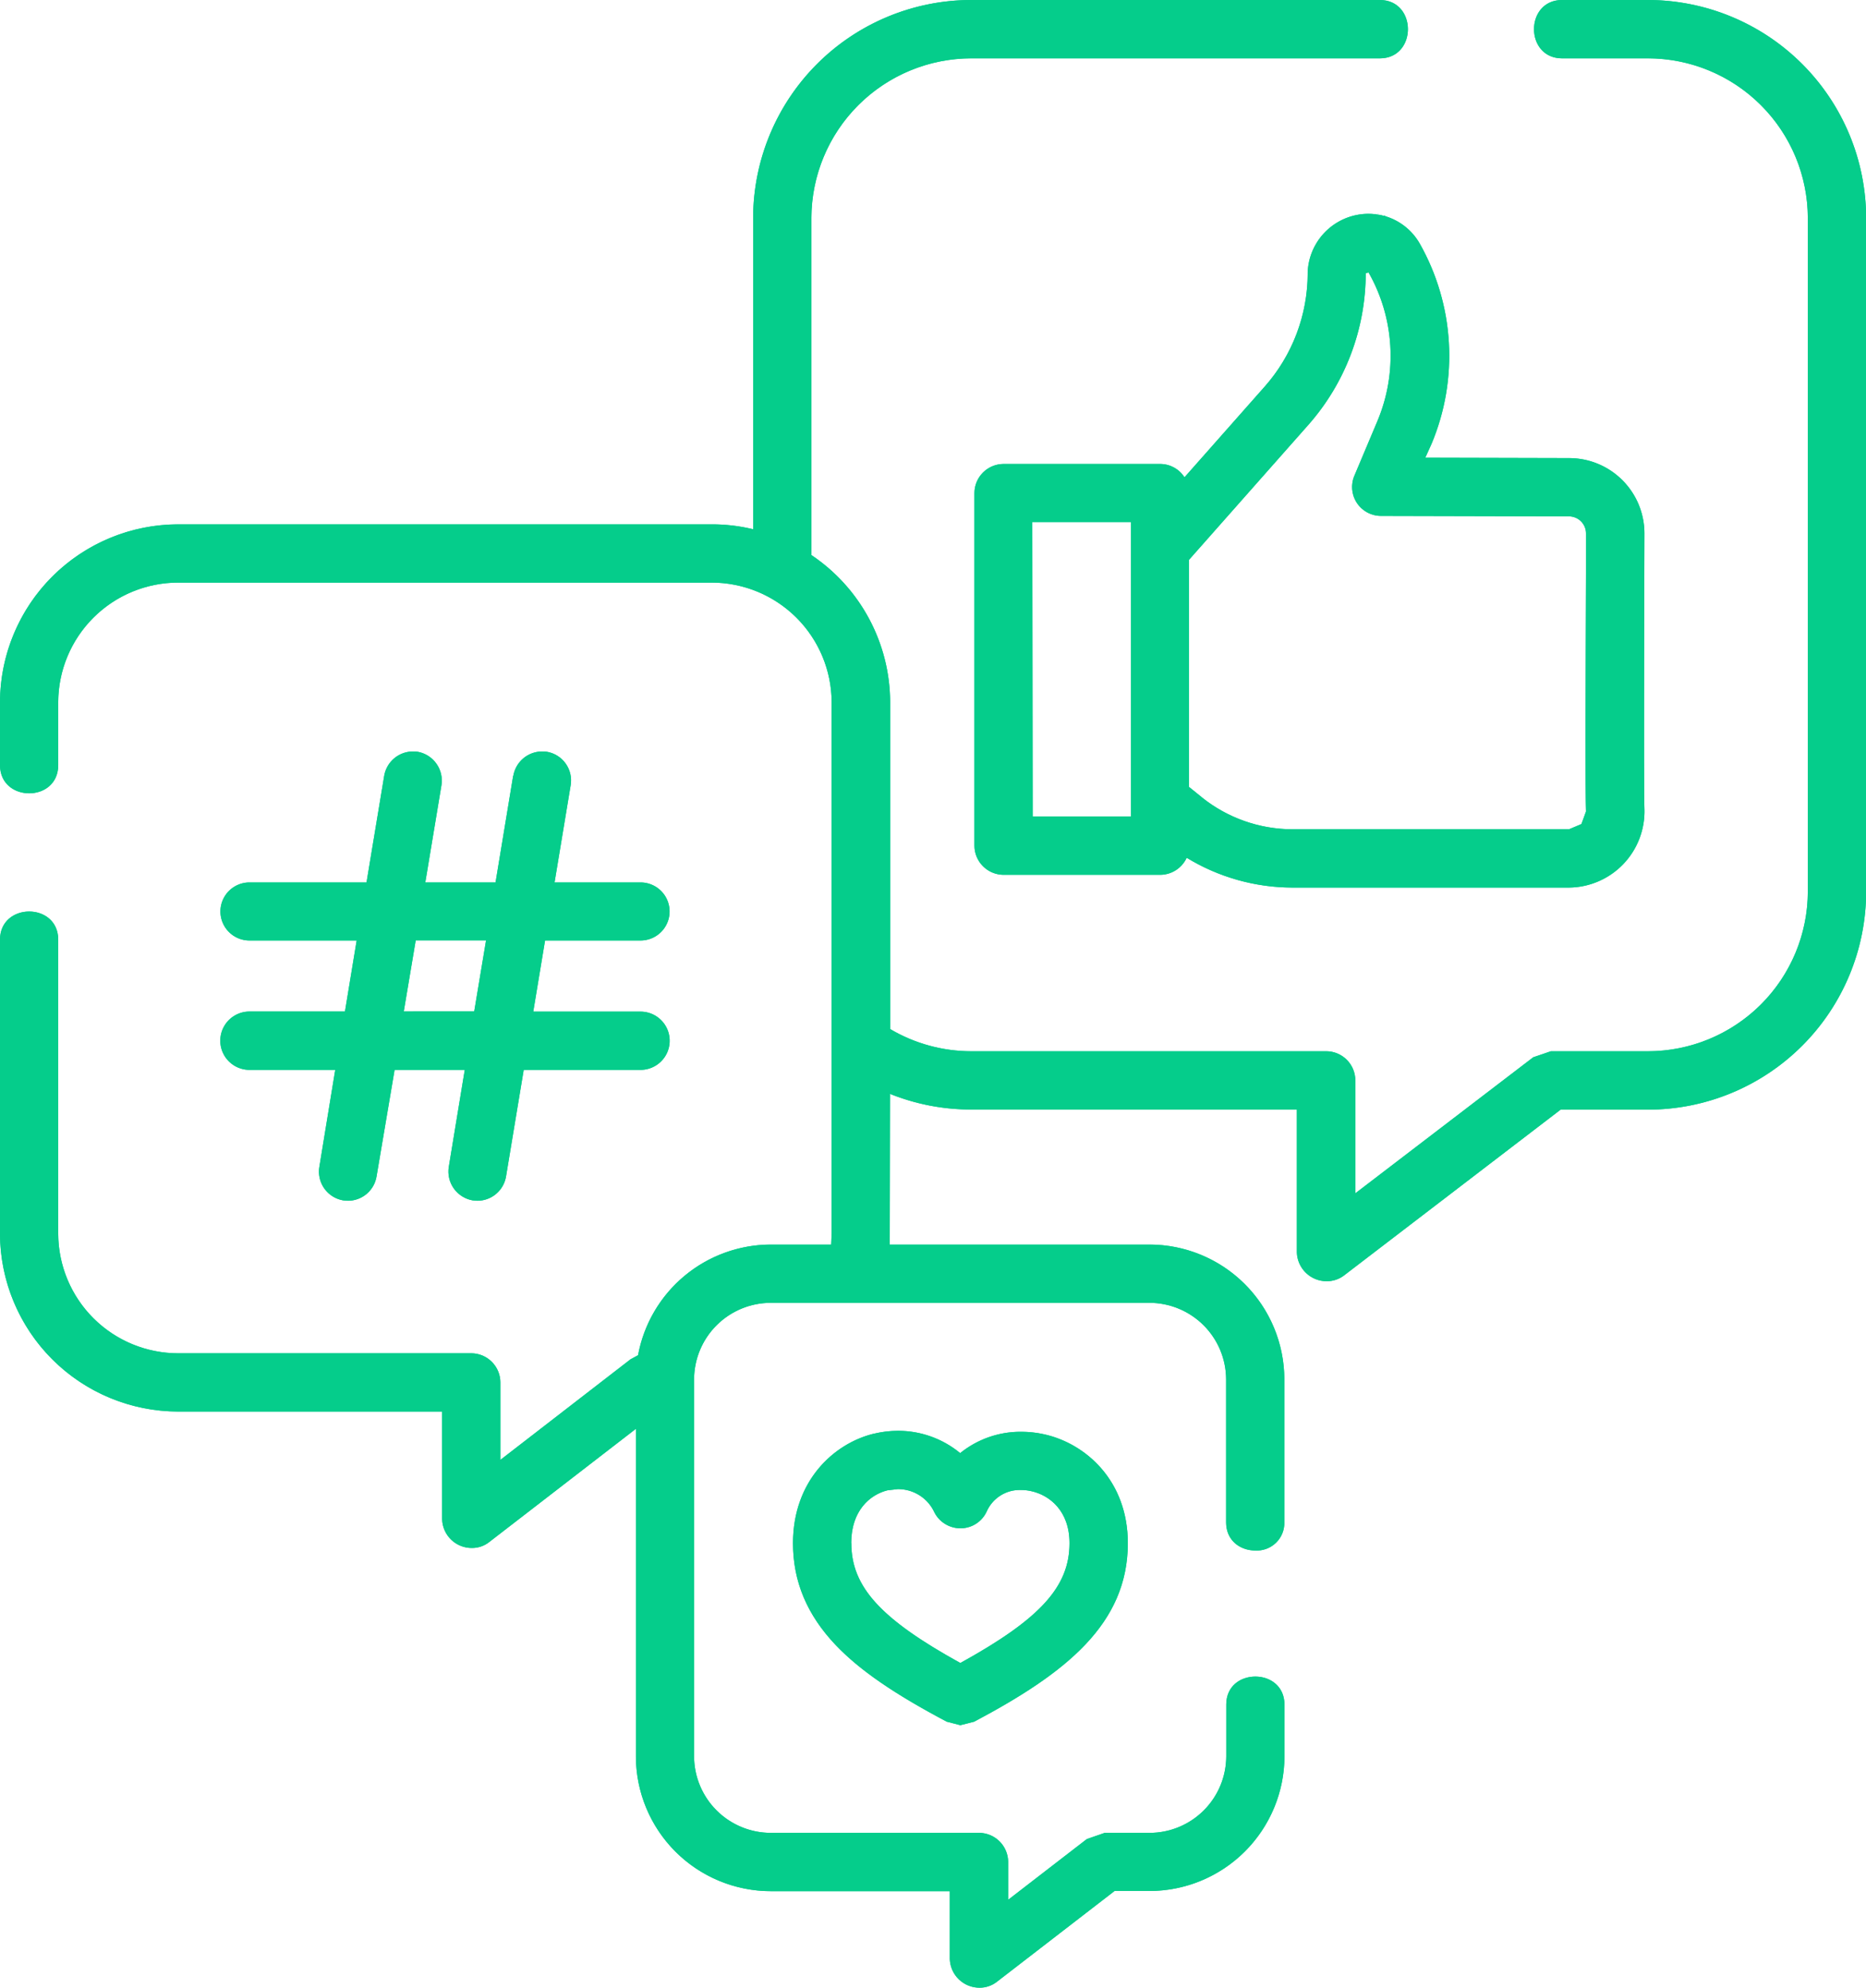 <svg xmlns="http://www.w3.org/2000/svg" xmlns:xlink="http://www.w3.org/1999/xlink" viewBox="0 0 406.68 433.33"><defs><style>.cls-1{fill:url(#linear-gradient);}.cls-2{fill:url(#linear-gradient-2);}.cls-3{fill:url(#linear-gradient-3);}.cls-4{fill:url(#linear-gradient-4);}.cls-5{clip-path:url(#clip-path);}.cls-6{fill:url(#linear-gradient-6);}.cls-7{clip-path:url(#clip-path-2);}.cls-8{fill:url(#linear-gradient-8);}.cls-9{clip-path:url(#clip-path-3);}.cls-10{fill:url(#linear-gradient-10);}.cls-11{clip-path:url(#clip-path-4);}.cls-12{fill:url(#linear-gradient-12);}</style><linearGradient id="linear-gradient" y1="216.67" x2="406.68" y2="216.67" gradientUnits="userSpaceOnUse"><stop offset="0" stop-color="#05cd8b"/><stop offset="1" stop-color="#05cd8b"/></linearGradient><linearGradient id="linear-gradient-2" x1="212.37" y1="119.83" x2="358.45" y2="119.83" xlink:href="#linear-gradient"/><linearGradient id="linear-gradient-3" x1="48.01" y1="212.78" x2="145.94" y2="212.78" xlink:href="#linear-gradient"/><linearGradient id="linear-gradient-4" x1="172.81" y1="343.98" x2="245.76" y2="343.98" xlink:href="#linear-gradient"/><clipPath id="clip-path"><path class="cls-1" d="M340.46,0c-8.18,0-8.18,12.72,0,12.72h18.63A34.88,34.88,0,0,1,394,47.51V194.39a34.87,34.87,0,0,1-34.91,34.77H338l-3.84,1.31-38.78,29.66V235.52a6.35,6.35,0,0,0-6.34-6.36H211.71A34.77,34.77,0,0,1,194,224.32V153.06A38.73,38.73,0,0,0,176.84,121V47.51a34.88,34.88,0,0,1,34.87-34.79h89c8.18,0,8.18-12.72,0-12.72h-89a47.59,47.59,0,0,0-47.57,47.51v67.86a37.75,37.75,0,0,0-9.08-1.07H38.87A38.88,38.88,0,0,0,0,153.06v13.7c0,4.12,3.17,6.17,6.36,6.17s6.33-2.05,6.33-6.17v-13.7A26.15,26.15,0,0,1,38.87,127H155.06a26.16,26.16,0,0,1,26.19,26.07V268.93l-.1,2.37H168a29.48,29.48,0,0,0-28.94,24.12l-1.64.89-28.37,21.93v-16.9a6.36,6.36,0,0,0-6.36-6.34H38.87a26.15,26.15,0,0,1-26.18-26.07V204.85c0-4.1-3.16-6.15-6.33-6.15S0,200.75,0,204.85v64.08A38.88,38.88,0,0,0,38.87,307.7H96.36v23.46a6.45,6.45,0,0,0,6.53,6.28,6,6,0,0,0,3.7-1.27l32-24.71v71.43a29.43,29.43,0,0,0,29.42,29.36H207V427a6.47,6.47,0,0,0,6.53,6.29,6.06,6.06,0,0,0,3.7-1.26l25.68-19.82h7.58a29.44,29.44,0,0,0,29.45-29.36V371.61c0-4.1-3.17-6.14-6.34-6.14s-6.35,2-6.35,6.14v11.28a16.72,16.72,0,0,1-16.76,16.65h-9.73l-3.89,1.35-17.15,13.24v-8.26a6.37,6.37,0,0,0-6.36-6.33H168a16.73,16.73,0,0,1-16.73-16.67V300.66A16.73,16.73,0,0,1,168,284h82.46a16.73,16.73,0,0,1,16.76,16.66v31.16c0,4.1,3.18,6.17,6.35,6.17a6,6,0,0,0,6.34-6.17V300.66a29.42,29.42,0,0,0-29.45-29.36H193.91l.06-32.85a47.22,47.22,0,0,0,17.74,3.41h70.93V273a6.49,6.49,0,0,0,6.55,6.29,6.17,6.17,0,0,0,3.68-1.22l47.25-36.18h19a47.58,47.58,0,0,0,47.59-47.47V47.51A47.61,47.61,0,0,0,359.09,0Z"/></clipPath><linearGradient id="linear-gradient-6" x1="-39.47" y1="469.88" x2="-18.34" y2="469.88" gradientTransform="matrix(19.25, 0, 0, -19.25, 759.86, 9263.44)" xlink:href="#linear-gradient"/><clipPath id="clip-path-2"><path class="cls-2" d="M302.27,47.17a1,1,0,0,1-.24-.05l.24.05m-.36-.09-.11,0,.11,0m-.32-.08h0l.06,0,.09,0,.31.08s-.06,0-.12,0l0,0-.15,0-.1,0c-.05,0-.09,0-.11,0m0,0h0m0,0,0,0,0,0m0,0a.53.53,0,0,1-.17,0,.53.53,0,0,0,.17,0m-.17,0a.2.2,0,0,0,.11,0l-.15,0h0m-.23-.07s.06,0,.08,0a.15.15,0,0,1,.11,0c-.11-.05-.23-.07-.34-.11a.42.42,0,0,0,.15,0,.58.58,0,0,1-.19,0h0a.86.86,0,0,0,.21,0m-.36-.08.08,0-.1,0h0m.17,0h0l-.36-.08.32.08m-.32-.08a.63.63,0,0,0-.21-.05,1,1,0,0,0,.21.05m.13,0c-.15,0-.3-.09-.42-.11l-.11,0,.53.13m-.42-.11a.15.15,0,0,1,.08,0l-.3-.08.22.06m-75.31,67.17H246.5V178H225.06Zm36.82,59.89-2.68-2.16V122.05l26-29.41a50,50,0,0,0,12.53-33.07l.61-.19a36.74,36.74,0,0,1,1.94,32.4l-5,11.87a6.3,6.3,0,0,0,5.8,8.81l40.94.1a3.73,3.73,0,0,1,3.72,3.76c0,1.19,0,4.46,0,8.92-.09,24.54-.17,47.78,0,51.64l-1,2.75-2.7,1.14H281.69a31.64,31.64,0,0,1-19.81-7M285,59.57a37.36,37.36,0,0,1-9.34,24.67l-17.51,19.81a6.29,6.29,0,0,0-5.3-2.91H218.71a6.37,6.37,0,0,0-6.34,6.37v76.83a6.38,6.38,0,0,0,6.34,6.36h34.15a6.39,6.39,0,0,0,5.77-3.72,44.36,44.36,0,0,0,23.06,6.5H342a16.61,16.61,0,0,0,16.39-17.19c-.19-4.08,0-58.78,0-60a16.41,16.41,0,0,0-16.39-16.43l-31.37-.08L312,96.74a49.68,49.68,0,0,0-2.59-43.66,12.91,12.91,0,0,0-7.67-6c-.13,0-.28-.06-.47-.11a1.3,1.3,0,0,1,.15,0,1.3,1.3,0,0,0-.15,0,1.77,1.77,0,0,0-.31-.08h0l-.07,0s0,0,0,0-.06,0-.1,0a12.28,12.28,0,0,0-2.62-.28,13.28,13.28,0,0,0-13.18,13m15.12-12.93h0l-.63-.15c.21,0,.4.11.61.15m-.61-.15c-.55-.15-1-.27-1.14-.29.08,0,.44.1,1.14.29m-1.14-.29s0,0,0,0,0,0,0,0"/></clipPath><linearGradient id="linear-gradient-8" x1="-6.36" y1="504.54" x2="14.76" y2="504.54" gradientTransform="matrix(6.92, 0, 0, -6.92, 256.36, 3609.59)" xlink:href="#linear-gradient"/><clipPath id="clip-path-3"><path class="cls-3" d="M90.6,205h15.33l-2.58,15.48H88Zm21.24-35.89L108,192.36H92.69l3.52-21.18A6.4,6.4,0,0,0,91,163.87a9.33,9.33,0,0,0-1-.06,6.37,6.37,0,0,0-6.27,5.32l-3.85,23.23H54.37a6.33,6.33,0,1,0,0,12.66H77.73L75.18,220.5H54.37a6.36,6.36,0,0,0,0,12.72H73.06L69.6,254.36a6.35,6.35,0,0,0,5.22,7.31l1,.08a6.33,6.33,0,0,0,6.25-5.32L86,233.22h15.29l-3.48,21.14a6.38,6.38,0,0,0,5.23,7.31l1,.08a6.34,6.34,0,0,0,6.25-5.32l3.85-23.21H139.6a6.35,6.35,0,0,0,0-12.7H116.22l2.57-15.5H139.6a6.33,6.33,0,1,0,0-12.66H120.86l3.51-21.18a6.34,6.34,0,0,0-5.22-7.31,9.16,9.16,0,0,0-1-.06,6.38,6.38,0,0,0-6.28,5.32"/></clipPath><linearGradient id="linear-gradient-10" x1="-22.79" y1="508.38" x2="-1.67" y2="508.38" gradientTransform="matrix(4.64, 0, 0, -4.64, 153.66, 2569.98)" xlink:href="#linear-gradient"/><clipPath id="clip-path-4"><path class="cls-4" d="M185.52,336.38c0-7.08,4.08-10.56,7.9-11.51l2.24-.26a8.7,8.7,0,0,1,8,5.1,6.38,6.38,0,0,0,5.69,3.44h.06a6.28,6.28,0,0,0,5.64-3.68,7.87,7.87,0,0,1,7.48-4.67,10,10,0,0,1,2.26.26c4,.89,8.3,4.33,8.3,11.32,0,9.46-6.3,16.48-23.79,26.13-17.49-9.65-23.76-16.67-23.76-26.13m4.88-23.85c-8.74,2.14-17.59,10.31-17.59,23.85,0,8.41,3.08,15.69,9.39,22.31,5.16,5.38,12.57,10.51,24.13,16.62l2.95.76,3-.76c20.11-10.65,33.5-21.36,33.5-38.93,0-13.6-9.16-21.71-18.23-23.72a23.16,23.16,0,0,0-5-.55,20.91,20.91,0,0,0-13.31,4.65,21.19,21.19,0,0,0-13.54-4.86,22.77,22.77,0,0,0-5.26.63"/></clipPath><linearGradient id="linear-gradient-12" x1="18.09" y1="489.43" x2="39.21" y2="489.43" gradientTransform="matrix(3.45, 0, 0, -3.45, 110.33, 2034.35)" xlink:href="#linear-gradient"/></defs><g id="Layer_2" data-name="Layer 2"><g id="Layer_1-2" data-name="Layer 1"><path class="cls-1" d="M340.46,0c-8.18,0-8.18,12.72,0,12.72h18.63A34.88,34.88,0,0,1,394,47.51V194.39a34.87,34.87,0,0,1-34.91,34.77H338l-3.84,1.31-38.78,29.66V235.52a6.35,6.35,0,0,0-6.34-6.36H211.71A34.77,34.77,0,0,1,194,224.32V153.06A38.73,38.73,0,0,0,176.84,121V47.51a34.88,34.88,0,0,1,34.87-34.79h89c8.18,0,8.18-12.72,0-12.72h-89a47.59,47.59,0,0,0-47.57,47.51v67.86a37.75,37.75,0,0,0-9.08-1.07H38.87A38.88,38.88,0,0,0,0,153.06v13.7c0,4.12,3.17,6.17,6.36,6.17s6.33-2.05,6.33-6.17v-13.7A26.15,26.15,0,0,1,38.87,127H155.06a26.16,26.16,0,0,1,26.19,26.07V268.93l-.1,2.37H168a29.48,29.48,0,0,0-28.94,24.12l-1.64.89-28.37,21.93v-16.9a6.36,6.36,0,0,0-6.36-6.34H38.87a26.15,26.15,0,0,1-26.18-26.07V204.85c0-4.1-3.16-6.15-6.33-6.15S0,200.75,0,204.85v64.08A38.88,38.88,0,0,0,38.87,307.7H96.36v23.46a6.45,6.45,0,0,0,6.53,6.28,6,6,0,0,0,3.7-1.27l32-24.71v71.43a29.43,29.43,0,0,0,29.42,29.36H207V427a6.47,6.47,0,0,0,6.53,6.29,6.06,6.06,0,0,0,3.7-1.26l25.68-19.82h7.58a29.44,29.44,0,0,0,29.45-29.36V371.61c0-4.1-3.17-6.14-6.34-6.14s-6.35,2-6.35,6.14v11.28a16.72,16.72,0,0,1-16.76,16.65h-9.73l-3.89,1.35-17.15,13.24v-8.26a6.37,6.37,0,0,0-6.36-6.33H168a16.73,16.73,0,0,1-16.73-16.67V300.66A16.73,16.73,0,0,1,168,284h82.46a16.73,16.73,0,0,1,16.76,16.66v31.16c0,4.1,3.18,6.17,6.35,6.17a6,6,0,0,0,6.34-6.17V300.66a29.42,29.42,0,0,0-29.45-29.36H193.91l.06-32.85a47.22,47.22,0,0,0,17.74,3.41h70.93V273a6.49,6.49,0,0,0,6.55,6.29,6.17,6.17,0,0,0,3.68-1.22l47.25-36.18h19a47.58,47.58,0,0,0,47.59-47.47V47.51A47.61,47.61,0,0,0,359.09,0Z"/><g class="cls-5"><rect class="cls-6" width="406.68" height="433.33"/></g><path class="cls-2" d="M302.27,47.17a1,1,0,0,1-.24-.05l.24.05m-.36-.09-.11,0,.11,0m-.32-.08h0l.06,0,.09,0,.31.08s-.06,0-.12,0l0,0-.15,0-.1,0c-.05,0-.09,0-.11,0m0,0h0m0,0,0,0,0,0m0,0a.53.53,0,0,1-.17,0,.53.53,0,0,0,.17,0m-.17,0a.2.2,0,0,0,.11,0l-.15,0h0m-.23-.07s.06,0,.08,0a.15.15,0,0,1,.11,0c-.11-.05-.23-.07-.34-.11a.42.42,0,0,0,.15,0,.58.58,0,0,1-.19,0h0a.86.86,0,0,0,.21,0m-.36-.08.08,0-.1,0h0m.17,0h0l-.36-.08.32.08m-.32-.08a.63.63,0,0,0-.21-.05,1,1,0,0,0,.21.05m.13,0c-.15,0-.3-.09-.42-.11l-.11,0,.53.13m-.42-.11a.15.15,0,0,1,.08,0l-.3-.08.22.06m-75.31,67.17H246.5V178H225.06Zm36.82,59.89-2.68-2.16V122.05l26-29.41a50,50,0,0,0,12.53-33.07l.61-.19a36.74,36.74,0,0,1,1.94,32.4l-5,11.87a6.3,6.3,0,0,0,5.8,8.81l40.94.1a3.73,3.73,0,0,1,3.72,3.76c0,1.19,0,4.46,0,8.92-.09,24.54-.17,47.78,0,51.64l-1,2.75-2.7,1.14H281.69a31.64,31.64,0,0,1-19.81-7M285,59.57a37.36,37.36,0,0,1-9.34,24.67l-17.51,19.81a6.29,6.29,0,0,0-5.3-2.91H218.71a6.37,6.37,0,0,0-6.34,6.37v76.83a6.38,6.38,0,0,0,6.34,6.36h34.15a6.39,6.39,0,0,0,5.77-3.72,44.36,44.36,0,0,0,23.06,6.5H342a16.61,16.61,0,0,0,16.39-17.19c-.19-4.08,0-58.78,0-60a16.41,16.41,0,0,0-16.39-16.43l-31.37-.08L312,96.74a49.68,49.68,0,0,0-2.59-43.66,12.91,12.91,0,0,0-7.67-6c-.13,0-.28-.06-.47-.11a1.3,1.3,0,0,1,.15,0,1.3,1.3,0,0,0-.15,0,1.77,1.77,0,0,0-.31-.08h0l-.07,0s0,0,0,0-.06,0-.1,0a12.28,12.28,0,0,0-2.62-.28,13.28,13.28,0,0,0-13.18,13m15.12-12.93h0l-.63-.15c.21,0,.4.11.61.15m-.61-.15c-.55-.15-1-.27-1.14-.29.08,0,.44.1,1.14.29m-1.14-.29s0,0,0,0,0,0,0,0"/><g class="cls-7"><rect class="cls-8" x="212.37" y="46.17" width="146.49" height="147.31"/></g><path class="cls-3" d="M90.6,205h15.33l-2.58,15.48H88Zm21.24-35.89L108,192.36H92.69l3.52-21.18A6.4,6.4,0,0,0,91,163.87a9.33,9.33,0,0,0-1-.06,6.37,6.37,0,0,0-6.27,5.32l-3.85,23.23H54.37a6.33,6.33,0,1,0,0,12.66H77.73L75.18,220.5H54.37a6.36,6.36,0,0,0,0,12.72H73.06L69.6,254.36a6.35,6.35,0,0,0,5.22,7.31l1,.08a6.33,6.33,0,0,0,6.25-5.32L86,233.22h15.29l-3.48,21.14a6.38,6.38,0,0,0,5.23,7.31l1,.08a6.34,6.34,0,0,0,6.25-5.32l3.85-23.21H139.6a6.35,6.35,0,0,0,0-12.7H116.22l2.57-15.5H139.6a6.33,6.33,0,1,0,0-12.66H120.86l3.51-21.18a6.34,6.34,0,0,0-5.22-7.31,9.16,9.16,0,0,0-1-.06,6.38,6.38,0,0,0-6.28,5.32"/><g class="cls-9"><rect class="cls-10" x="48.01" y="163.81" width="97.93" height="97.95"/></g><path class="cls-4" d="M185.52,336.38c0-7.08,4.08-10.56,7.9-11.51l2.24-.26a8.7,8.7,0,0,1,8,5.1,6.38,6.38,0,0,0,5.69,3.44h.06a6.28,6.28,0,0,0,5.64-3.68,7.87,7.87,0,0,1,7.48-4.67,10,10,0,0,1,2.26.26c4,.89,8.3,4.33,8.3,11.32,0,9.46-6.3,16.48-23.79,26.13-17.49-9.65-23.76-16.67-23.76-26.13m4.88-23.85c-8.74,2.14-17.59,10.31-17.59,23.85,0,8.41,3.08,15.69,9.39,22.31,5.16,5.38,12.57,10.51,24.13,16.62l2.95.76,3-.76c20.11-10.65,33.5-21.36,33.5-38.93,0-13.6-9.16-21.71-18.23-23.72a23.16,23.16,0,0,0-5-.55,20.91,20.91,0,0,0-13.31,4.65,21.19,21.19,0,0,0-13.54-4.86,22.77,22.77,0,0,0-5.26.63"/><g class="cls-11"><rect class="cls-12" x="172.81" y="311.9" width="72.96" height="64.17"/></g></g></g></svg>